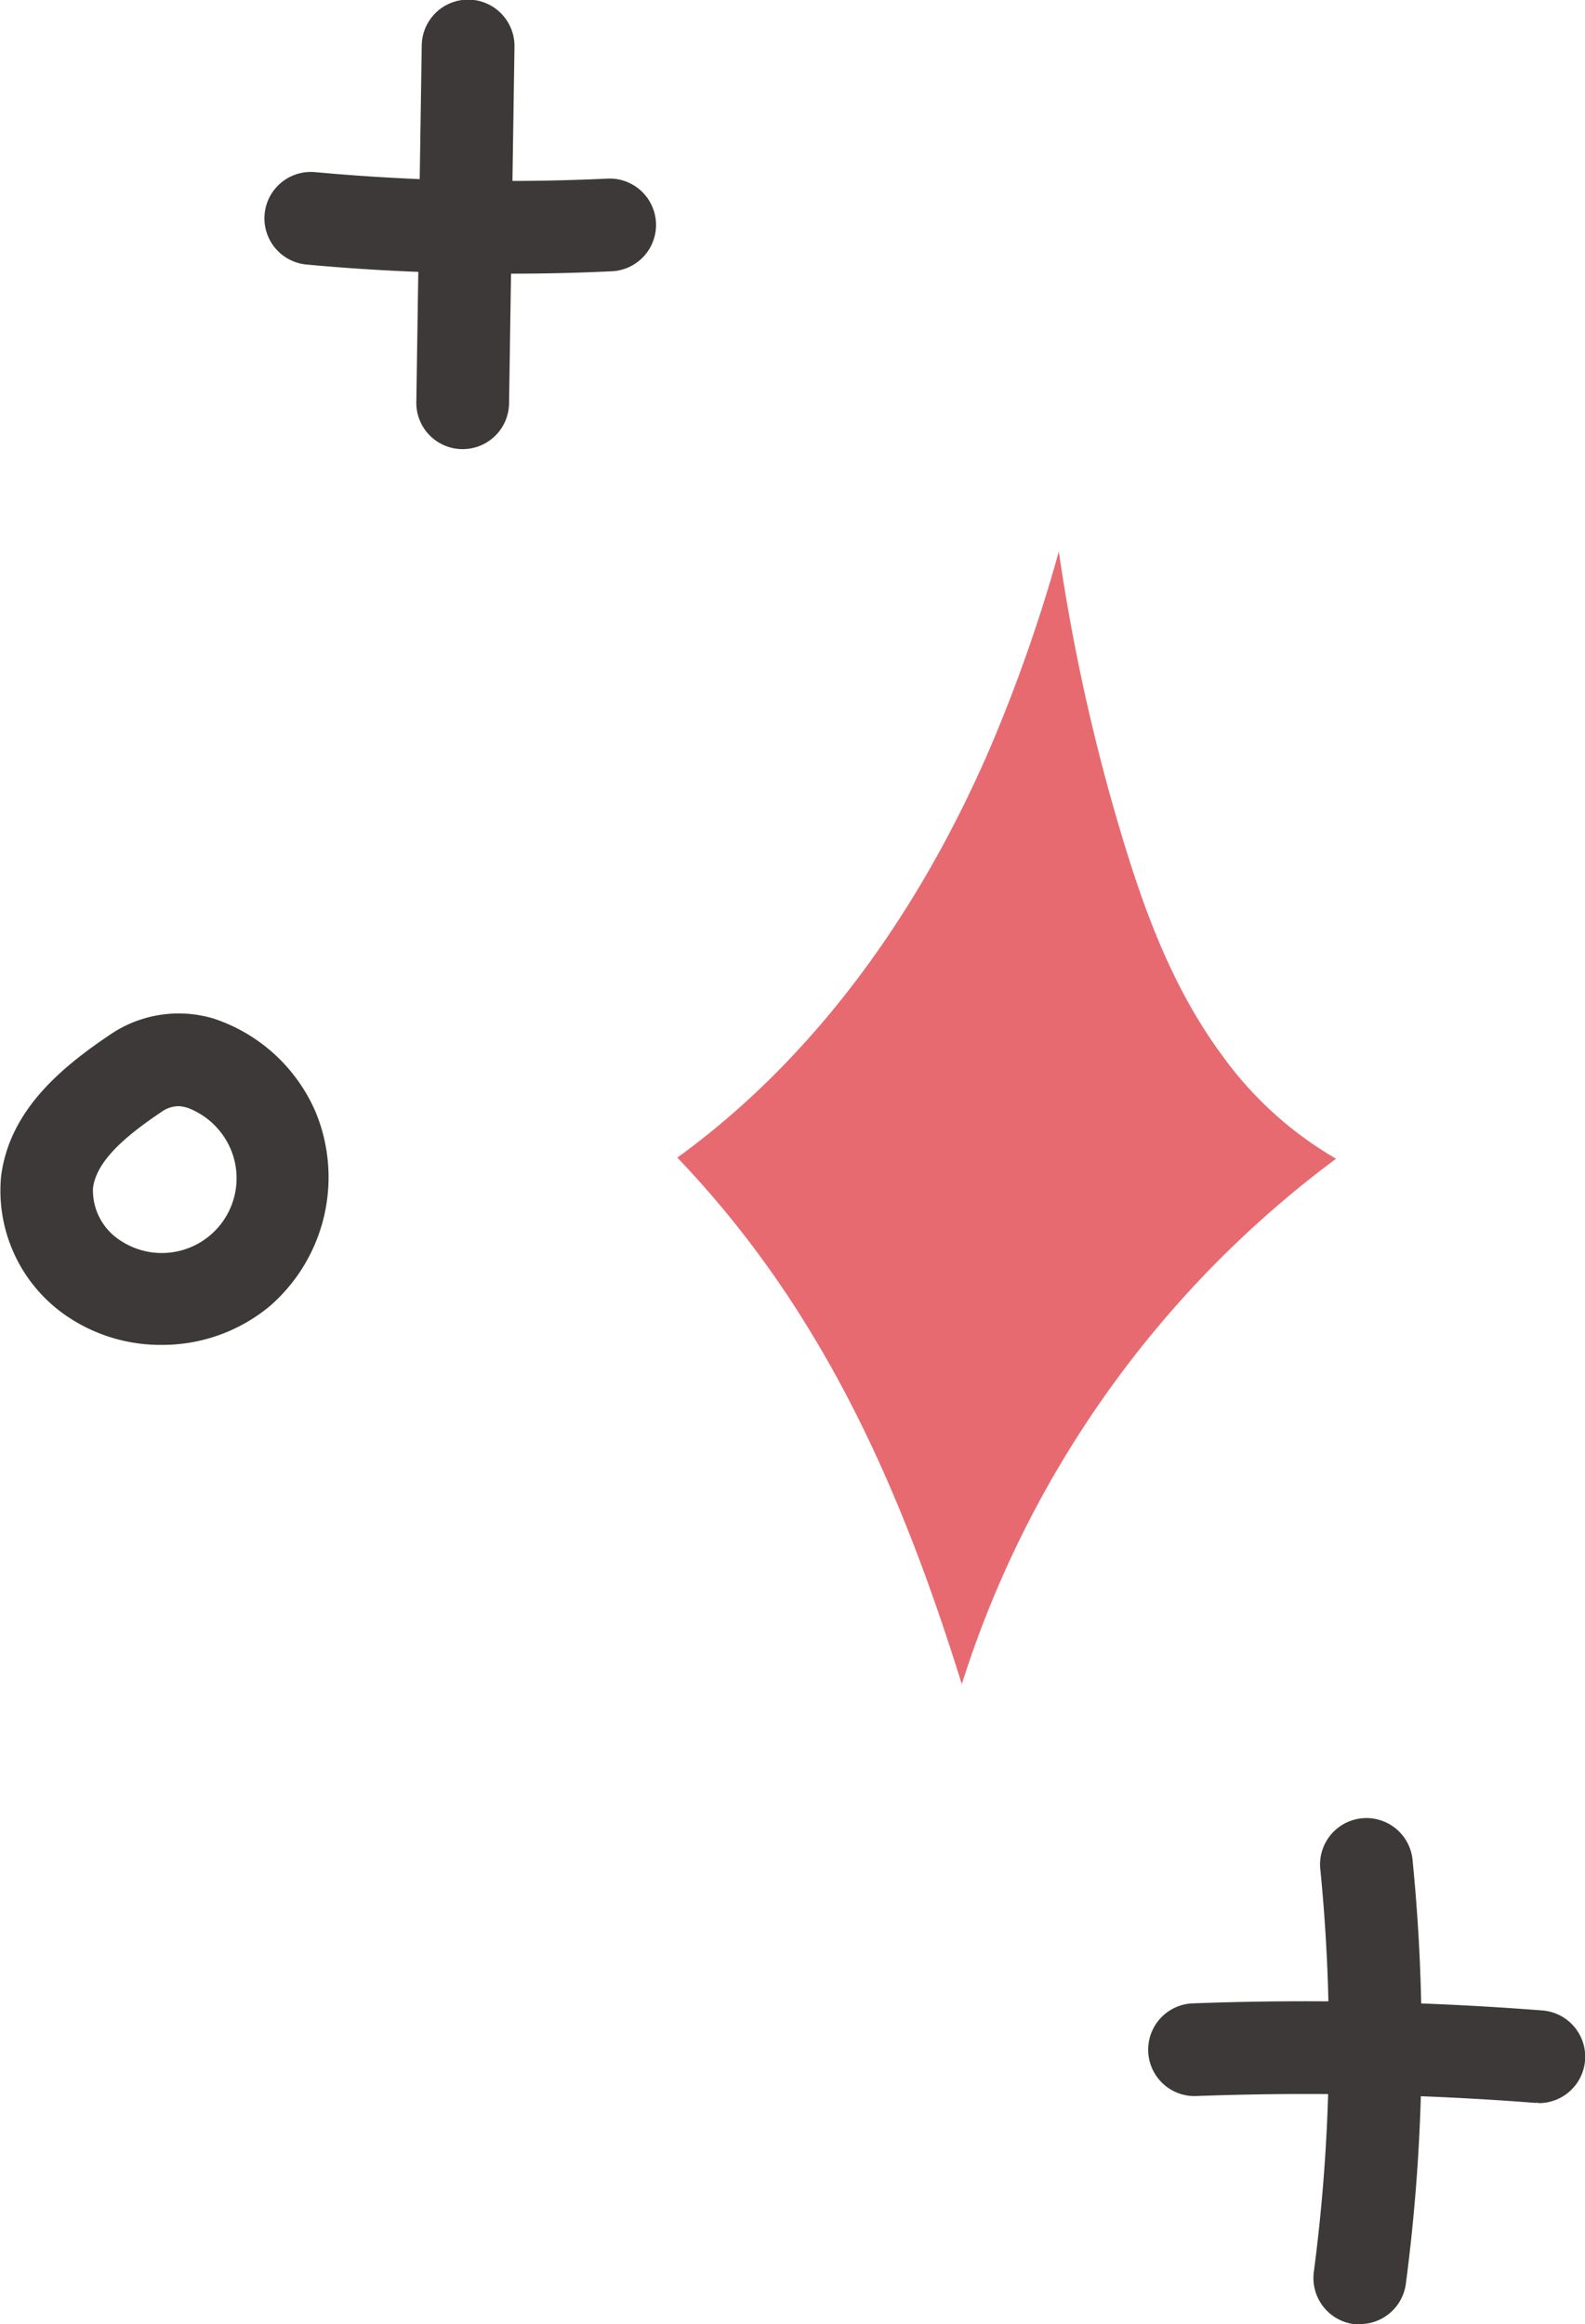 <?xml version="1.0" encoding="UTF-8"?> <svg xmlns="http://www.w3.org/2000/svg" id="Слой_1" data-name="Слой 1" viewBox="0 0 128.87 188.88"> <defs> <style>.cls-1{fill:#3d3939;}.cls-2{fill:#e76a70;}</style> </defs> <path class="cls-1" d="M259,188.19c-5.47,0-11-.24-16.37-.74a3.77,3.77,0,0,1,.68-7.51,172,172,0,0,0,23.7.53,3.77,3.77,0,1,1,.35,7.53Q263.16,188.2,259,188.19Z" transform="translate(-217.7 -165.95)"></path> <path class="cls-2" d="M326.33,260.12a85.22,85.22,0,0,0-30.43,42.7c-5-16.06-11.39-30.53-23.13-42.79,10.56-7.64,19.3-19.07,25.45-33.34a128.44,128.44,0,0,0,5.57-15.92,159.2,159.2,0,0,0,5.21,23.4c1.68,5.54,3.94,11.94,8,17.46A29.86,29.86,0,0,0,326.33,260.12Z" transform="translate(-217.7 -165.95)"></path> <path class="cls-1" d="M342.8,336.85l-.3,0a240.84,240.84,0,0,0-27.66-.55,3.77,3.77,0,0,1-.29-7.53,247.09,247.09,0,0,1,28.54.57,3.77,3.77,0,0,1-.29,7.53Z" transform="translate(-217.7 -165.95)"></path> <path class="cls-1" d="M328.26,354.83a4,4,0,0,1-.49,0,3.78,3.78,0,0,1-3.25-4.23,142.54,142.54,0,0,0,.54-32.64,3.77,3.77,0,1,1,7.5-.74,150.15,150.15,0,0,1-.56,34.36A3.77,3.77,0,0,1,328.26,354.83Z" transform="translate(-217.7 -165.95)"></path> <path class="cls-1" d="M230.81,275.25a13.54,13.54,0,0,1-7.44-2.18,12.33,12.33,0,0,1-5.58-11.53c.68-5.33,4.84-8.79,8.81-11.47a9.9,9.9,0,0,1,8.47-1.34,13.71,13.71,0,0,1,8.29,7.59,13.87,13.87,0,0,1-3.76,15.81A13.68,13.68,0,0,1,230.81,275.25Zm1.4-19.4a2.42,2.42,0,0,0-1.39.47h0c-2.58,1.74-5.26,3.83-5.56,6.18a4.84,4.84,0,0,0,2.25,4.28,6.08,6.08,0,0,0,8.93-7.48A6.18,6.18,0,0,0,233,256,2.82,2.82,0,0,0,232.21,255.85Zm-3.5-2.66h0Z" transform="translate(-217.7 -165.95)"></path> <path class="cls-1" d="M255.32,202.45h-.06a3.76,3.76,0,0,1-3.71-3.82l.44-29a3.77,3.77,0,0,1,3.77-3.71h.06a3.77,3.77,0,0,1,3.71,3.83l-.44,29A3.77,3.77,0,0,1,255.32,202.45Z" transform="translate(-217.7 -165.95)"></path> </svg> 